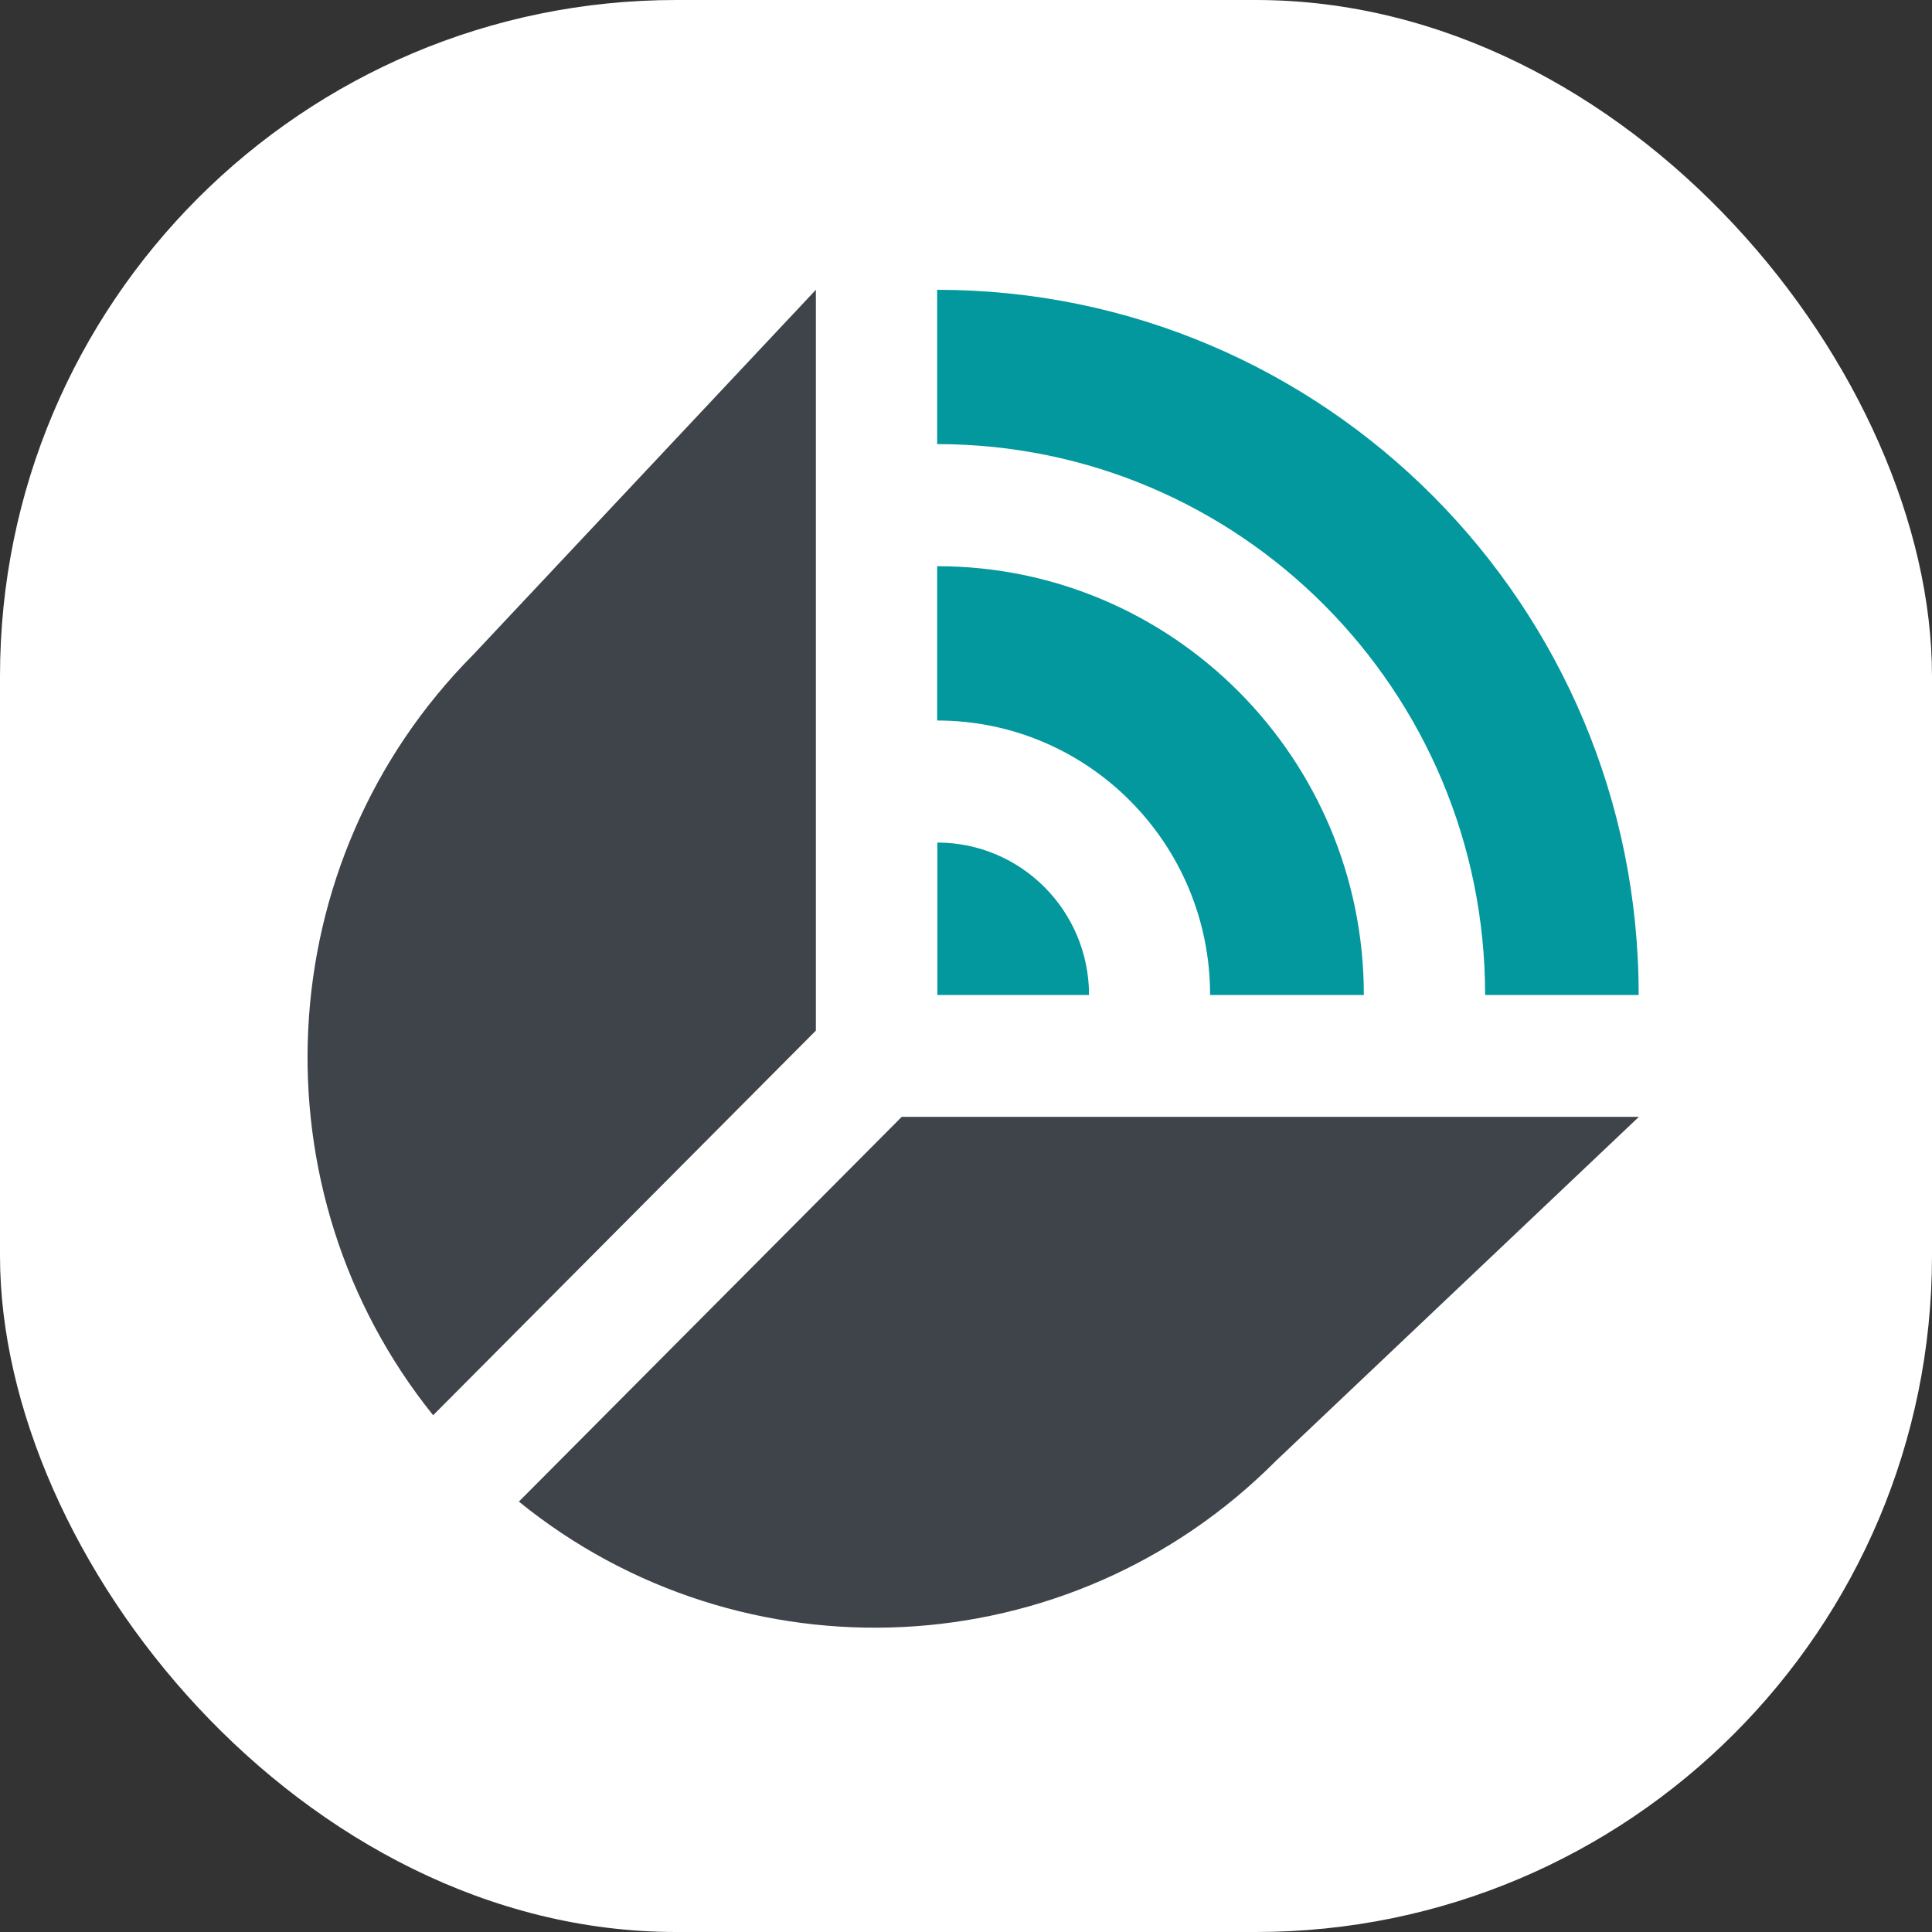 <svg xmlns="http://www.w3.org/2000/svg" version="1.1" xmlns:xlink="http://www.w3.org/1999/xlink" width="1000" height="1000"><rect width="100%" height="100%" fill="#333333" stroke="none"/><g clip-path="url(#SvgjsClipPath1010)"><rect width="1000" height="1000" fill="#ffffff"></rect><g transform="matrix(2.734,0,0,2.734,150,150)"><svg xmlns="http://www.w3.org/2000/svg" version="1.1" xmlns:xlink="http://www.w3.org/1999/xlink" width="256" height="256"><svg width="256" height="256" viewBox="0 0 256 256" fill="none" xmlns="http://www.w3.org/2000/svg">
<path d="M43.346 229.4C85.513 263.649 147.521 261.073 186.73 221.67L255.404 156.58H115.846L43.386 229.4H43.346Z" fill="#3F444B"></path>
<path d="M99.596 0L34.787 69.014C-4.382 108.417 -6.946 170.692 27.135 213.068L99.596 140.248V0Z" fill="#3F444B"></path>
<path d="M226.296 133.51H255.367C255.406 59.778 195.923 0 122.555 0V29.215C179.869 29.215 226.296 75.912 226.296 133.47V133.51Z" fill="#03989E"></path>
<path d="M174.267 133.511H203.338C203.338 88.678 167.167 52.327 122.555 52.327V81.542C151.113 81.542 174.228 104.811 174.228 133.471L174.267 133.511Z" fill="#03989E"></path>
<path d="M151.308 133.51H122.591V104.651C138.448 104.651 151.308 117.574 151.308 133.51Z" fill="#03989E"></path>
</svg></svg></g></g><defs><clipPath id="SvgjsClipPath1010"><rect width="1000" height="1000" x="0" y="0" rx="350" ry="350"></rect></clipPath></defs></svg>